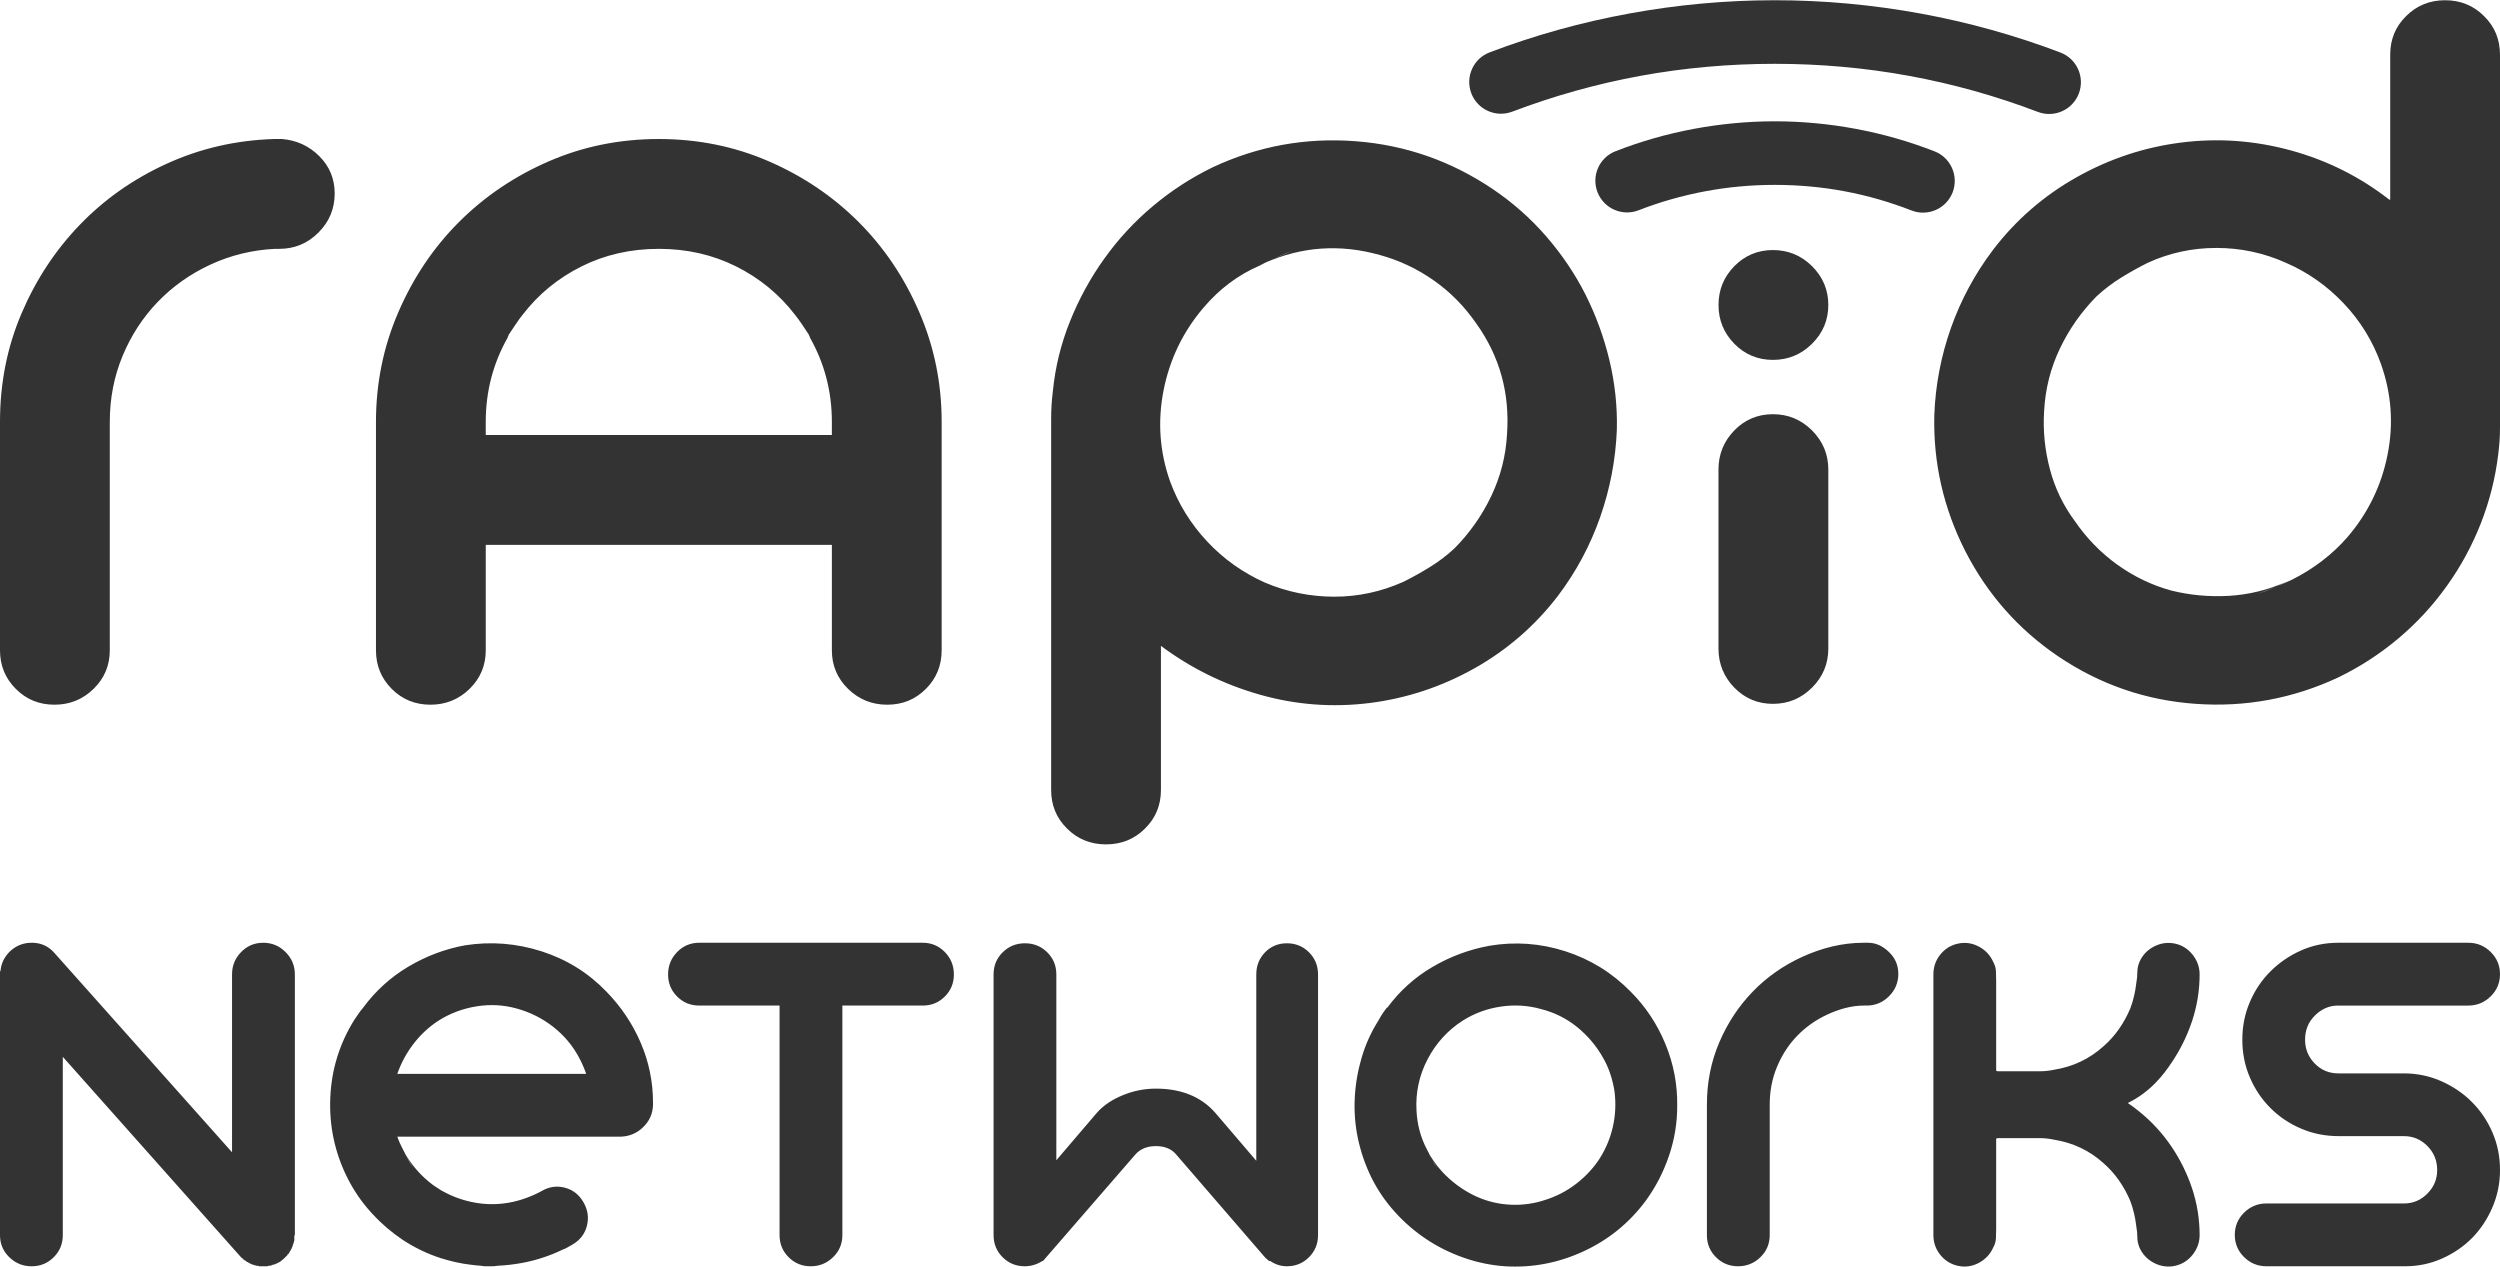 <?xml version="1.0" encoding="UTF-8"?>
<svg xmlns="http://www.w3.org/2000/svg" xmlns:xlink="http://www.w3.org/1999/xlink" xmlns:xodm="http://www.corel.com/coreldraw/odm/2003" xml:space="preserve" width="521px" height="264px" version="1.1" style="shape-rendering:geometricPrecision; text-rendering:geometricPrecision; image-rendering:optimizeQuality; fill-rule:evenodd; clip-rule:evenodd" viewBox="0 0 521 263.9"> <defs> <style type="text/css"> .fil1 {fill:none} .fil0 {fill:#333333} .fil2 {fill:#333333;fill-rule:nonzero} </style> <clipPath id="id0"> <path d="M369.48 74.95c-3.17,0 -5.85,-1.13 -8.05,-3.36 -2.2,-2.26 -3.29,-4.94 -3.29,-8.08 0,-3.15 1.09,-5.83 3.29,-8.09 2.2,-2.23 4.88,-3.36 8.05,-3.36 3.18,0 5.89,1.13 8.15,3.36 2.26,2.26 3.39,4.94 3.39,8.09 0,3.14 -1.13,5.82 -3.39,8.08 -2.26,2.23 -4.97,3.36 -8.15,3.36z"></path> </clipPath> <clipPath id="id1"> <path d="M54.85 196.42c1.82,0 3.37,0.65 4.66,1.94 1.29,1.29 1.94,2.84 1.94,4.66l0 23.87 0 1.67 0 28.79 -0.11 0.1 0 0.42 0 0.32 0 0.31c-0.07,0.07 -0.1,0.17 -0.1,0.31 0,0.07 -0.02,0.12 -0.06,0.16 -0.03,0.04 -0.04,0.09 -0.04,0.16 0,0.07 -0.04,0.14 -0.11,0.21 0,0.21 -0.03,0.35 -0.11,0.42 0,0.06 -0.03,0.13 -0.1,0.21 0,0.13 -0.07,0.27 -0.21,0.41l0 0.11c-0.07,0.07 -0.12,0.14 -0.16,0.21 -0.03,0.07 -0.08,0.14 -0.15,0.21l0 0.1c-0.07,0.07 -0.12,0.14 -0.16,0.21 -0.04,0.07 -0.12,0.14 -0.26,0.21l0 0.11 -0.42 0.41c-0.14,0.14 -0.21,0.21 -0.21,0.21l-0.21 0.21c-0.14,0.07 -0.31,0.21 -0.52,0.42 -0.14,0.07 -0.23,0.12 -0.26,0.16 -0.04,0.03 -0.13,0.09 -0.26,0.16l-0.11 0c-0.14,0.14 -0.28,0.21 -0.42,0.21 -0.07,0 -0.1,0.03 -0.1,0.1 -0.14,0 -0.23,0.02 -0.27,0.05 -0.03,0.04 -0.12,0.05 -0.26,0.05 0,0 -0.07,0.04 -0.21,0.11 -0.07,0 -0.12,0.02 -0.15,0.05 -0.04,0.04 -0.13,0.05 -0.27,0.05l-0.21 0c-0.06,0 -0.12,0.02 -0.15,0.06 -0.04,0.03 -0.13,0.05 -0.26,0.05l-0.21 0 -0.42 0 -0.11 0 -0.1 0 -0.42 0 -0.31 0c-0.07,0 -0.13,-0.02 -0.16,-0.05 -0.04,-0.04 -0.09,-0.06 -0.16,-0.06l-0.31 0c-0.07,-0.07 -0.18,-0.1 -0.31,-0.1 -0.08,0 -0.13,-0.02 -0.16,-0.05 -0.04,-0.04 -0.09,-0.06 -0.16,-0.06 -0.07,0 -0.12,-0.01 -0.16,-0.05 -0.03,-0.03 -0.09,-0.05 -0.15,-0.05 -0.07,0 -0.11,-0.02 -0.11,-0.05 0,-0.04 -0.03,-0.05 -0.1,-0.05 0,0 -0.14,-0.07 -0.42,-0.21 0,0 -0.04,-0.04 -0.11,-0.11 -0.14,0 -0.28,-0.07 -0.42,-0.21 0,0 -0.03,-0.03 -0.1,-0.1 -0.28,-0.14 -0.42,-0.21 -0.42,-0.21 0,-0.07 -0.02,-0.11 -0.05,-0.11 -0.04,0 -0.05,-0.03 -0.05,-0.1 -0.07,0 -0.18,-0.07 -0.32,-0.21l-0.21 -0.21 -0.1 -0.11 -36.95 -41.55 0 6.7 0 1.67 0 28.79c0,1.81 -0.63,3.35 -1.89,4.6 -1.26,1.26 -2.79,1.89 -4.61,1.89 -1.81,0 -3.36,-0.63 -4.65,-1.89 -1.29,-1.25 -1.94,-2.79 -1.94,-4.6l0 -28.79 0 -1.67 0 -23.87 0 -0.21 0 -0.42 0.11 -0.11c0.13,-1.6 0.83,-3 2.09,-4.18 1.33,-1.19 2.9,-1.75 4.71,-1.68 1.81,0.07 3.31,0.81 4.5,2.2l36.95 41.46 0 -11.52 0 -1.67 0 -23.87c0,-1.82 0.63,-3.37 1.89,-4.66 1.25,-1.29 2.79,-1.94 4.6,-1.94zm403.55 6.58c0,-1.46 -0.47,-2.81 -1.41,-4.03 -0.95,-1.22 -2.15,-2.01 -3.62,-2.35 -1.53,-0.35 -3.01,-0.16 -4.45,0.57 -1.43,0.73 -2.46,1.83 -3.09,3.3 -0.27,0.7 -0.41,1.39 -0.41,2.09 0,0.7 -0.07,1.43 -0.21,2.2 -0.21,1.88 -0.63,3.66 -1.26,5.34 -1.33,3.14 -3.17,5.76 -5.55,7.85 -2.93,2.65 -6.38,4.29 -10.36,4.92 -0.98,0.21 -1.94,0.31 -2.88,0.31 -0.94,0 -1.9,0 -2.88,0l-5.86 0c-0.28,0 -0.42,-0.07 -0.42,-0.21l0 -1.25 0 -12.14 0 -5.24c0,-0.7 -0.02,-1.38 -0.05,-2.04 -0.03,-0.66 -0.23,-1.31 -0.58,-1.94 -0.62,-1.39 -1.64,-2.46 -3.03,-3.19 -1.4,-0.73 -2.86,-0.92 -4.4,-0.57 -1.46,0.34 -2.67,1.11 -3.61,2.3 -0.94,1.18 -1.41,2.54 -1.41,4.08l0 7.85 0 18.97 0 0.31 0 19.37 0 7.85c0,1.53 0.47,2.89 1.41,4.08 0.94,1.19 2.15,1.95 3.61,2.3 1.54,0.35 3,0.16 4.4,-0.57 1.39,-0.74 2.41,-1.8 3.03,-3.19 0.35,-0.63 0.55,-1.28 0.58,-1.94 0.03,-0.67 0.05,-1.35 0.05,-2.04l0 -5.24 0 -12.14 0 -1.26c0,-0.14 0.14,-0.21 0.42,-0.21l5.86 0c0.98,0 1.94,0 2.88,0 0.94,0 1.9,0.11 2.88,0.32 3.98,0.63 7.43,2.27 10.36,4.92 2.38,2.09 4.22,4.71 5.55,7.85 0.63,1.67 1.05,3.45 1.26,5.34 0.14,0.76 0.21,1.5 0.21,2.2 0,0.69 0.14,1.39 0.41,2.09 0.63,1.47 1.66,2.56 3.09,3.3 1.44,0.73 2.92,0.92 4.45,0.57 1.47,-0.35 2.67,-1.13 3.62,-2.35 0.94,-1.22 1.41,-2.57 1.41,-4.03 0,-3.35 -0.53,-6.6 -1.57,-9.74 -1.05,-3.14 -2.5,-6.07 -4.35,-8.79 -1.85,-2.72 -4.06,-5.13 -6.65,-7.22 -0.77,-0.64 -1.57,-1.23 -2.4,-1.78 4.84,-2.35 7.56,-6.09 9.05,-8.29 1.85,-2.72 3.3,-5.65 4.35,-8.79 1.04,-3.14 1.57,-6.39 1.57,-9.74zm-368.07 43.97c0.23,0.16 0.48,0.32 0.73,0.48 0.45,0.3 0.9,0.58 1.33,0.85l-0.27 -0.16 -0.47 -0.3c1.98,1.19 4.12,2.05 6.44,2.56 2.31,0.52 4.63,0.63 6.96,0.34 2.48,-0.31 4.97,-1.1 7.45,-2.37l0.37 -0.21c1.57,-0.91 3.19,-1.14 4.86,-0.69 1.67,0.44 2.95,1.45 3.86,3.02 0.91,1.58 1.15,3.21 0.72,4.91 -0.43,1.7 -1.43,3 -3,3.91 -0.37,0.21 -0.72,0.41 -1.05,0.6 -0.33,0.19 -0.66,0.34 -1,0.46 -2.65,1.28 -5.42,2.2 -8.32,2.75 -1.74,0.33 -3.47,0.53 -5.18,0.61 -0.41,0.07 -0.83,0.11 -1.28,0.11 -0.42,0 -0.82,0 -1.2,0 -0.39,0 -0.75,-0.04 -1.1,-0.11 -0.64,-0.04 -1.28,-0.11 -1.91,-0.19l-0.01 0 -0.02 0c-2.17,-0.25 -4.32,-0.73 -6.44,-1.41 -2.77,-0.9 -5.39,-2.16 -7.87,-3.79 -2.31,-1.55 -4.39,-3.32 -6.21,-5.31l-0.08 -0.07c-0.13,-0.14 -0.26,-0.29 -0.39,-0.43 -1.95,-2.16 -3.59,-4.57 -4.91,-7.22 -2.59,-5.23 -3.76,-10.77 -3.51,-16.59 0.24,-5.83 1.9,-11.22 4.97,-16.18 0.28,-0.41 0.58,-0.85 0.89,-1.3 0.31,-0.46 0.65,-0.9 1,-1.31 2.58,-3.49 5.72,-6.34 9.41,-8.53 3.71,-2.2 7.65,-3.69 11.83,-4.45 5.38,-0.84 10.68,-0.42 15.92,1.25 5.23,1.68 9.73,4.47 13.5,8.38 3.07,3.14 5.46,6.7 7.17,10.68 1.71,3.97 2.57,8.16 2.57,12.56l0 0.21 0 0.21c-0.07,1.81 -0.75,3.34 -2.05,4.6 -1.29,1.26 -2.84,1.92 -4.65,1.99l-46.59 0c0.28,0.84 0.67,1.71 1.15,2.62 0.35,0.7 0.7,1.36 1.05,1.99 0.35,0.63 0.7,1.25 1.05,1.88 -0.35,-0.56 -0.67,-1.1 -0.95,-1.62 -0.27,-0.52 -0.55,-1.07 -0.83,-1.62 1.11,2.02 2.54,3.83 4.29,5.44 0.57,0.52 1.16,1 1.77,1.45zm1.06 -34.32c-2.03,1.32 -3.77,2.95 -5.24,4.87 -1.46,1.92 -2.58,3.99 -3.35,6.23l39.36 0c-0.35,-1.05 -0.84,-2.17 -1.46,-3.35 -1.33,-2.52 -3.13,-4.66 -5.39,-6.44 -2.27,-1.78 -4.8,-3.05 -7.59,-3.82 -2.73,-0.77 -5.52,-0.93 -8.38,-0.47 -2.86,0.45 -5.51,1.44 -7.95,2.98zm100.91 -16.23c1.81,0 3.35,0.65 4.61,1.94 1.25,1.29 1.88,2.84 1.88,4.66 0,1.81 -0.63,3.35 -1.88,4.6 -1.26,1.26 -2.8,1.89 -4.61,1.89l-8.06 0 -8.69 0 0 47.84c0,1.81 -0.65,3.35 -1.94,4.6 -1.29,1.26 -2.84,1.89 -4.66,1.89 -1.81,0 -3.35,-0.63 -4.6,-1.89 -1.26,-1.25 -1.89,-2.79 -1.89,-4.6l0 -47.84 -7.95 0 -8.79 0c-1.82,0 -3.36,-0.63 -4.61,-1.89 -1.26,-1.25 -1.88,-2.79 -1.88,-4.6 0,-1.82 0.62,-3.37 1.88,-4.66 1.25,-1.29 2.79,-1.94 4.61,-1.94l8.79 0 29.73 0 8.06 0zm21.3 0.11c1.83,0 3.39,0.63 4.64,1.88 1.28,1.26 1.9,2.79 1.9,4.61l0 38.73 8.36 -9.79c1.51,-1.77 3.47,-2.95 5.64,-3.83 2.16,-0.87 4.41,-1.31 6.78,-1.31 4.87,0 9.29,1.47 12.43,5.14l8.46 9.89 0 -38.83c0,-1.82 0.61,-3.35 1.83,-4.61 1.22,-1.25 2.74,-1.88 4.55,-1.88 1.82,0 3.35,0.63 4.61,1.88 1.25,1.26 1.88,2.79 1.88,4.61l0 54.33c0,1.81 -0.63,3.35 -1.88,4.6 -1.26,1.26 -2.79,1.89 -4.61,1.89 -1.25,0 -2.44,-0.38 -3.56,-1.15l-0.1 0.1 -0.84 -0.73 -18.63 -21.58c-1.1,-1.28 -2.65,-1.68 -4.19,-1.68 -1.67,0 -3.19,0.51 -4.29,1.78l-19.26 22.21 0 -0.1c-1.19,0.77 -2.44,1.15 -3.77,1.15 -1.81,0 -3.35,-0.63 -4.61,-1.89 -1.25,-1.25 -1.88,-2.79 -1.88,-4.6l0 -54.33c0,-1.82 0.63,-3.35 1.9,-4.61 1.26,-1.25 2.81,-1.88 4.64,-1.88zm96.78 0.52c5.37,-0.91 10.66,-0.52 15.86,1.15 5.2,1.68 9.72,4.47 13.56,8.38 3.14,3.14 5.56,6.78 7.27,10.94 1.71,4.15 2.53,8.46 2.46,12.92 0,3.57 -0.57,7.04 -1.73,10.42 -1.15,3.39 -2.77,6.51 -4.86,9.37 -3.43,4.61 -7.75,8.11 -12.98,10.52 -5.24,2.41 -10.68,3.44 -16.34,3.09 -2.93,-0.21 -5.79,-0.8 -8.58,-1.78 -2.79,-0.98 -5.39,-2.27 -7.8,-3.87 -2.4,-1.61 -4.59,-3.49 -6.54,-5.66 -1.96,-2.16 -3.6,-4.57 -4.92,-7.22 -1.26,-2.58 -2.18,-5.27 -2.78,-8.06 -0.59,-2.79 -0.81,-5.6 -0.67,-8.43 0.13,-2.82 0.61,-5.62 1.41,-8.37 0.8,-2.76 1.97,-5.36 3.51,-7.8 0.48,-0.91 1.08,-1.82 1.78,-2.72l0.1 0c2.58,-3.49 5.72,-6.32 9.42,-8.48 3.7,-2.17 7.64,-3.63 11.83,-4.4zm22.61 44.91c1.47,-2.16 2.5,-4.5 3.09,-7.01 0.59,-2.51 0.71,-5.06 0.37,-7.65 -0.42,-2.58 -1.19,-4.84 -2.31,-6.8 -1.39,-2.51 -3.21,-4.67 -5.44,-6.49 -2.23,-1.81 -4.75,-3.07 -7.54,-3.77 -2.72,-0.77 -5.51,-0.94 -8.37,-0.52 -2.86,0.42 -5.52,1.39 -7.96,2.93 -3.14,2.02 -5.58,4.71 -7.33,8.06 -1.74,3.35 -2.51,6.91 -2.3,10.68 0.14,2.93 0.87,5.65 2.2,8.16 0.35,0.63 0.68,1.27 0.99,1.94 0.32,0.66 0.68,1.31 1.1,1.93 -0.63,-1.04 -1.22,-2.12 -1.78,-3.24 1.12,2.02 2.55,3.82 4.3,5.39 1.74,1.57 3.69,2.85 5.86,3.82 2.23,0.98 4.57,1.52 7.01,1.62 2.44,0.11 4.82,-0.22 7.12,-0.99 2.23,-0.7 4.29,-1.74 6.17,-3.14 1.89,-1.4 3.49,-3.04 4.82,-4.92zm56.34 -45.54c1.75,0 3.22,0.82 4.44,2.04 1.23,1.22 1.84,2.71 1.84,4.45 0,1.82 -0.65,3.37 -1.94,4.66 -1.29,1.29 -2.84,1.94 -4.66,1.94l-0.52 0c-2.73,0 -5.29,0.77 -7.7,1.88 -2.4,1.12 -4.5,2.6 -6.28,4.45 -1.78,1.85 -3.17,4 -4.18,6.44 -1.02,2.44 -1.52,5.06 -1.52,7.85l0 27.22c0,1.81 -0.65,3.35 -1.94,4.6 -1.29,1.26 -2.84,1.89 -4.66,1.89 -1.81,0 -3.35,-0.63 -4.6,-1.89 -1.26,-1.25 -1.89,-2.79 -1.89,-4.6l0 -27.22c0,-4.61 0.86,-8.92 2.57,-12.93 1.71,-4.01 4.03,-7.54 6.96,-10.57 2.93,-3.04 6.38,-5.46 10.36,-7.28 3.98,-1.81 8.24,-2.93 12.78,-2.93l0.62 0 0.11 0 0.21 0zm131.67 47.37c0,2.72 -0.52,5.29 -1.56,7.73 -1.04,2.43 -2.44,4.55 -4.2,6.37 -1.78,1.81 -3.87,3.24 -6.3,4.33 -2.42,1.08 -5.01,1.62 -7.73,1.62l-28.89 0c-1.81,0 -3.37,-0.65 -4.66,-1.92 -1.29,-1.29 -1.93,-2.83 -1.93,-4.63 0,-1.79 0.64,-3.33 1.93,-4.62 1.29,-1.27 2.85,-1.92 4.66,-1.92l28.68 0c1.89,0 3.51,-0.68 4.87,-2.06 1.36,-1.36 2.04,-3 2.04,-4.9 0,-1.97 -0.68,-3.64 -2.04,-5.01 -1.36,-1.37 -2.98,-2.06 -4.87,-2.06l-13.6 0c-2.8,0 -5.41,-0.52 -7.86,-1.57 -2.44,-1.04 -4.57,-2.47 -6.38,-4.29 -1.82,-1.81 -3.25,-3.94 -4.29,-6.38 -1.05,-2.44 -1.57,-5.06 -1.57,-7.85 0,-2.8 0.52,-5.41 1.57,-7.86 1.04,-2.44 2.47,-4.57 4.29,-6.38 1.81,-1.81 3.92,-3.26 6.33,-4.34 2.41,-1.08 5.01,-1.63 7.8,-1.63l27.11 0c1.82,0 3.37,0.65 4.66,1.92 1.3,1.29 1.94,2.83 1.94,4.63 0,1.79 -0.64,3.34 -1.94,4.62 -1.3,1.28 -2.86,1.92 -4.68,1.92l-27.16 0c-1.9,0 -3.51,0.78 -4.85,2.13 -1.33,1.34 -1.99,3 -1.99,4.99 0,1.91 0.66,3.56 1.99,4.93 1.33,1.38 2.97,2.08 4.92,2.08l13.61 0c2.79,0 5.41,0.54 7.85,1.62 2.44,1.08 4.57,2.51 6.38,4.33 1.82,1.81 3.25,3.94 4.3,6.37 1.05,2.44 1.57,5.04 1.57,7.83z"></path> </clipPath> <clipPath id="id2"> <path d="M58.76 28.92c3.05,0.25 5.65,1.44 7.78,3.57 2.14,2.14 3.21,4.73 3.21,7.78 0,3.18 -1.13,5.89 -3.39,8.15 -2.26,2.26 -4.97,3.39 -8.15,3.39l-0.91 0c-4.76,0.24 -9.25,1.34 -13.46,3.29 -4.21,1.95 -7.87,4.55 -10.98,7.78 -3.11,3.24 -5.55,6.99 -7.32,11.26 -1.77,4.27 -2.66,8.85 -2.66,13.73l0 47.6c0,3.17 -1.13,5.85 -3.39,8.05 -2.25,2.2 -4.97,3.29 -8.14,3.29 -3.18,0 -5.86,-1.09 -8.05,-3.29 -2.2,-2.2 -3.3,-4.88 -3.3,-8.05l0 -47.6c0,-8.05 1.49,-15.59 4.49,-22.61 2.99,-7.01 7.04,-13.18 12.17,-18.49 5.12,-5.31 11.17,-9.55 18.12,-12.72 6.96,-3.17 14.4,-4.88 22.33,-5.13l1.1 0 0.18 0 0.37 0zm462.24 60.05c0,0.97 -0.03,1.92 -0.09,2.84 -0.06,0.91 -0.16,1.86 -0.28,2.83 -0.61,5.01 -1.83,9.83 -3.66,14.47 -1.83,4.63 -4.18,8.96 -7.08,12.99 -2.87,4.03 -6.22,7.66 -10.07,10.9 -3.84,3.23 -8.02,5.94 -12.56,8.14 -9.4,4.39 -19.32,6.23 -29.69,5.49 -10.41,-0.73 -19.93,-4.03 -28.62,-9.88 -8.3,-5.62 -14.74,-12.91 -19.35,-21.88 -4.57,-8.97 -6.74,-18.46 -6.49,-28.46 0.24,-6.23 1.4,-12.27 3.47,-18.13 2.08,-5.86 5.01,-11.29 8.79,-16.29 4.76,-6.22 10.56,-11.26 17.39,-15.1 6.84,-3.85 14.1,-6.26 21.79,-7.23 7.69,-0.98 15.31,-0.43 22.88,1.64 7.57,2.08 14.4,5.5 20.5,10.26l0.19 0 0 -30.21c0,-3.17 1.09,-5.86 3.32,-8.05 2.2,-2.2 4.91,-3.3 8.12,-3.3 3.2,0 5.92,1.1 8.11,3.3 2.23,2.19 3.33,4.88 3.33,8.05l0 75.06 0 2.56zm-31.76 22.88c4.27,-5 7.05,-10.71 8.32,-17.11 1.29,-6.41 0.83,-12.73 -1.37,-18.95 -1.71,-4.76 -4.3,-8.97 -7.78,-12.63 -3.47,-3.66 -7.47,-6.47 -11.99,-8.43 -4.6,-2.07 -9.45,-3.11 -14.52,-3.11 -5.07,0 -9.82,1.04 -14.34,3.11 -1.95,0.98 -3.81,2.02 -5.58,3.12 -1.77,1.1 -3.45,2.38 -5.04,3.84 -3.14,3.18 -5.71,6.81 -7.66,10.9 -1.95,4.08 -3.05,8.45 -3.29,13.08 -0.25,4.03 0.15,8.03 1.19,11.99 1.04,3.97 2.78,7.6 5.22,10.89 2.44,3.55 5.37,6.57 8.84,9.07 3.48,2.5 7.24,4.3 11.26,5.4 3.91,0.97 7.93,1.34 12.06,1.1 4.14,-0.25 8.11,-1.23 11.9,-2.93 -0.99,0.49 -1.96,0.94 -2.94,1.37 -0.98,0.43 -2.01,0.82 -3.14,1.19 2.32,-0.86 4.7,-1.83 7.14,-2.93 4.64,-2.32 8.54,-5.31 11.72,-8.97zm-119.76 -25.58c3.18,0 5.89,1.13 8.15,3.38 2.25,2.26 3.39,4.98 3.39,8.15 0,14.74 0,22.56 0,37.3 0,3.17 -1.13,5.89 -3.39,8.15 -2.26,2.25 -4.97,3.38 -8.15,3.38 -3.17,0 -5.85,-1.13 -8.05,-3.38 -2.19,-2.26 -3.3,-4.98 -3.3,-8.15 0,-14.74 0,-22.56 0,-37.3 0,-3.17 1.11,-5.89 3.3,-8.15 2.2,-2.25 4.88,-3.38 8.05,-3.38zm-58.38 -46.91c4.15,2.81 7.85,6.07 11.08,9.79 3.23,3.72 5.98,7.75 8.18,12.08 2.19,4.34 3.87,8.92 5.03,13.73 1.16,4.83 1.68,9.68 1.56,14.56 -0.25,6.22 -1.41,12.29 -3.48,18.21 -2.08,5.92 -5,11.38 -8.79,16.39 -4.76,6.22 -10.56,11.25 -17.39,15.1 -6.83,3.84 -14.09,6.25 -21.78,7.23 -7.81,0.98 -15.47,0.4 -22.98,-1.74 -7.5,-2.13 -14.37,-5.52 -20.59,-10.16l0 -0.18 0 30.21c0,3.17 -1.1,5.85 -3.33,8.05 -2.2,2.19 -4.91,3.29 -8.11,3.29 -3.21,0 -5.92,-1.1 -8.12,-3.29 -2.23,-2.2 -3.32,-4.88 -3.32,-8.05l0 -76.34 0 -1.1c0,-0.98 0.03,-1.92 0.09,-2.84 0.06,-0.92 0.15,-1.86 0.27,-2.84 0.49,-5 1.68,-9.85 3.57,-14.55 1.89,-4.7 4.27,-9.06 7.17,-13.09 2.87,-4.03 6.23,-7.66 10.07,-10.89 3.84,-3.23 8.03,-5.95 12.57,-8.15 9.4,-4.39 19.31,-6.19 29.69,-5.4 10.4,0.79 19.92,4.12 28.61,9.98zm2.96 51.07c0.61,-8.54 -1.52,-16.23 -6.4,-23.06 -2.45,-3.54 -5.37,-6.53 -8.85,-8.97 -3.48,-2.45 -7.24,-4.21 -11.26,-5.31 -8.27,-2.32 -16.26,-1.77 -23.95,1.64 0.97,-0.48 1.95,-0.94 2.93,-1.37 0.98,-0.42 1.95,-0.82 2.96,-1.19 -1.22,0.49 -2.41,0.98 -3.57,1.47 -1.16,0.49 -2.29,1.04 -3.39,1.65 -4.51,1.95 -8.42,4.88 -11.72,8.78 -4.27,5 -7.04,10.74 -8.32,17.21 -1.28,6.47 -0.83,12.82 1.37,19.04 1.71,4.64 4.27,8.79 7.69,12.45 3.42,3.66 7.44,6.53 12.08,8.6 4.61,1.95 9.43,2.93 14.43,2.93 5.01,0 9.8,-1.04 14.43,-3.11 1.96,-0.98 3.82,-2.02 5.58,-3.12 1.78,-1.09 3.45,-2.37 5.04,-3.84 3.14,-3.17 5.71,-6.8 7.66,-10.89 1.95,-4.09 3.05,-8.39 3.29,-12.91zm-176.76 -61.51c8.17,0 15.83,1.56 22.97,4.67 7.14,3.11 13.36,7.32 18.67,12.63 5.31,5.31 9.52,11.57 12.63,18.77 3.12,7.2 4.67,14.82 4.67,22.88l0 47.6c0,3.17 -1.1,5.85 -3.29,8.05 -2.2,2.2 -4.88,3.29 -8.06,3.29 -3.17,0 -5.88,-1.09 -8.14,-3.29 -2.26,-2.2 -3.39,-4.88 -3.39,-8.05l0 -21.97 -36.06 0 -36.07 0 0 21.97c0,3.17 -1.13,5.85 -3.38,8.05 -2.26,2.2 -4.98,3.29 -8.15,3.29 -3.17,0 -5.86,-1.09 -8.06,-3.29 -2.19,-2.2 -3.29,-4.88 -3.29,-8.05l0 -47.6c0,-8.06 1.55,-15.68 4.67,-22.88 3.11,-7.2 7.32,-13.46 12.63,-18.77 5.31,-5.31 11.53,-9.52 18.67,-12.63 7.14,-3.11 14.8,-4.67 22.98,-4.67zm0 61.69l36.06 0 0 -2.74c0,-6.35 -1.53,-12.2 -4.58,-17.58 0,-0.12 -0.03,-0.21 -0.09,-0.27 -0.06,-0.06 -0.09,-0.15 -0.09,-0.27 -0.49,-0.74 -0.98,-1.47 -1.46,-2.2 -0.49,-0.73 -0.98,-1.4 -1.47,-2.01 -3.3,-4.28 -7.38,-7.63 -12.27,-10.07 -4.88,-2.44 -10.25,-3.66 -16.1,-3.66 -5.86,0 -11.23,1.22 -16.11,3.66 -4.89,2.44 -8.98,5.79 -12.27,10.07 -0.49,0.61 -0.98,1.28 -1.46,2.01 -0.49,0.73 -0.98,1.46 -1.47,2.2 0,0.12 -0.03,0.21 -0.09,0.27 -0.06,0.06 -0.09,0.15 -0.09,0.27 -3.05,5.38 -4.58,11.23 -4.58,17.58l0 2.74 36.07 0z"></path> </clipPath> </defs> <g id="Layer_x0020_1">  <g id="_2147158222896"> <g> <path class="fil0" d="M369.48 74.95c-3.17,0 -5.85,-1.13 -8.05,-3.36 -2.2,-2.26 -3.29,-4.94 -3.29,-8.08 0,-3.15 1.09,-5.83 3.29,-8.09 2.2,-2.23 4.88,-3.36 8.05,-3.36 3.18,0 5.89,1.13 8.15,3.36 2.26,2.26 3.39,4.94 3.39,8.09 0,3.14 -1.13,5.82 -3.39,8.08 -2.26,2.23 -4.97,3.36 -8.15,3.36z"></path> <g style="clip-path:url(#id0)"> </g> <path id="_1" class="fil1" d="M369.48 74.95c-3.17,0 -5.85,-1.13 -8.05,-3.36 -2.2,-2.26 -3.29,-4.94 -3.29,-8.08 0,-3.15 1.09,-5.83 3.29,-8.09 2.2,-2.23 4.88,-3.36 8.05,-3.36 3.18,0 5.89,1.13 8.15,3.36 2.26,2.26 3.39,4.94 3.39,8.09 0,3.14 -1.13,5.82 -3.39,8.08 -2.26,2.23 -4.97,3.36 -8.15,3.36z"></path> <path class="fil2" d="M369.87 25.23c5.74,0 11.41,0.55 16.96,1.59 5.66,1.06 11.12,2.64 16.33,4.67 3.41,1.33 5.08,5.16 3.76,8.57 -1.33,3.4 -5.17,5.08 -8.57,3.75 -4.48,-1.75 -9.15,-3.1 -13.95,-4 -4.65,-0.87 -9.51,-1.33 -14.53,-1.33 -5,0 -9.84,0.46 -14.48,1.33 -4.82,0.9 -9.49,2.24 -13.93,3.97 -3.4,1.31 -7.23,-0.38 -8.54,-3.78 -1.32,-3.4 0.37,-7.23 3.77,-8.54 5.22,-2.04 10.67,-3.6 16.27,-4.65 5.54,-1.03 11.19,-1.58 16.91,-1.58z"></path> <path class="fil2" d="M369.86 0c10.27,0 20.41,0.95 30.32,2.76 10.13,1.85 19.9,4.6 29.22,8.14 3.41,1.3 5.13,5.12 3.83,8.54 -1.3,3.42 -5.13,5.13 -8.54,3.83 -8.67,-3.3 -17.66,-5.83 -26.89,-7.52 -8.98,-1.64 -18.32,-2.5 -27.94,-2.5 -9.61,0 -18.94,0.86 -27.9,2.49 -9.21,1.68 -18.19,4.21 -26.83,7.49 -3.42,1.28 -7.23,-0.44 -8.52,-3.86 -1.28,-3.42 0.44,-7.23 3.86,-8.52 9.3,-3.53 19.05,-6.26 29.16,-8.1 9.89,-1.81 20,-2.75 30.23,-2.75z"></path> </g> <path class="fil0" d="M54.85 196.42c1.82,0 3.37,0.65 4.66,1.94 1.29,1.29 1.94,2.84 1.94,4.66l0 23.87 0 1.67 0 28.79 -0.11 0.1 0 0.42 0 0.32 0 0.31c-0.07,0.07 -0.1,0.17 -0.1,0.31 0,0.07 -0.02,0.12 -0.06,0.16 -0.03,0.04 -0.04,0.09 -0.04,0.16 0,0.07 -0.04,0.14 -0.11,0.21 0,0.21 -0.03,0.35 -0.11,0.42 0,0.06 -0.03,0.13 -0.1,0.21 0,0.13 -0.07,0.27 -0.21,0.41l0 0.11c-0.07,0.07 -0.12,0.14 -0.16,0.21 -0.03,0.07 -0.08,0.14 -0.15,0.21l0 0.1c-0.07,0.07 -0.12,0.14 -0.16,0.21 -0.04,0.07 -0.12,0.14 -0.26,0.21l0 0.11 -0.42 0.41c-0.14,0.14 -0.21,0.21 -0.21,0.21l-0.21 0.21c-0.14,0.07 -0.31,0.21 -0.52,0.42 -0.14,0.07 -0.23,0.12 -0.26,0.16 -0.04,0.03 -0.13,0.09 -0.26,0.16l-0.11 0c-0.14,0.14 -0.28,0.21 -0.42,0.21 -0.07,0 -0.1,0.03 -0.1,0.1 -0.14,0 -0.23,0.02 -0.27,0.05 -0.03,0.04 -0.12,0.05 -0.26,0.05 0,0 -0.07,0.04 -0.21,0.11 -0.07,0 -0.12,0.02 -0.15,0.05 -0.04,0.04 -0.13,0.05 -0.27,0.05l-0.21 0c-0.06,0 -0.12,0.02 -0.15,0.06 -0.04,0.03 -0.13,0.05 -0.26,0.05l-0.21 0 -0.42 0 -0.11 0 -0.1 0 -0.42 0 -0.31 0c-0.07,0 -0.13,-0.02 -0.16,-0.05 -0.04,-0.04 -0.09,-0.06 -0.16,-0.06l-0.31 0c-0.07,-0.07 -0.18,-0.1 -0.31,-0.1 -0.08,0 -0.13,-0.02 -0.16,-0.05 -0.04,-0.04 -0.09,-0.06 -0.16,-0.06 -0.07,0 -0.12,-0.01 -0.16,-0.05 -0.03,-0.03 -0.09,-0.05 -0.15,-0.05 -0.07,0 -0.11,-0.02 -0.11,-0.05 0,-0.04 -0.03,-0.05 -0.1,-0.05 0,0 -0.14,-0.07 -0.42,-0.21 0,0 -0.04,-0.04 -0.11,-0.11 -0.14,0 -0.28,-0.07 -0.42,-0.21 0,0 -0.03,-0.03 -0.1,-0.1 -0.28,-0.14 -0.42,-0.21 -0.42,-0.21 0,-0.07 -0.02,-0.11 -0.05,-0.11 -0.04,0 -0.05,-0.03 -0.05,-0.1 -0.07,0 -0.18,-0.07 -0.32,-0.21l-0.21 -0.21 -0.1 -0.11 -36.95 -41.55 0 6.7 0 1.67 0 28.79c0,1.81 -0.63,3.35 -1.89,4.6 -1.26,1.26 -2.79,1.89 -4.61,1.89 -1.81,0 -3.36,-0.63 -4.65,-1.89 -1.29,-1.25 -1.94,-2.79 -1.94,-4.6l0 -28.79 0 -1.67 0 -23.87 0 -0.21 0 -0.42 0.11 -0.11c0.13,-1.6 0.83,-3 2.09,-4.18 1.33,-1.19 2.9,-1.75 4.71,-1.68 1.81,0.07 3.31,0.81 4.5,2.2l36.95 41.46 0 -11.52 0 -1.67 0 -23.87c0,-1.82 0.63,-3.37 1.89,-4.66 1.25,-1.29 2.79,-1.94 4.6,-1.94zm403.55 6.58c0,-1.46 -0.47,-2.81 -1.41,-4.03 -0.95,-1.22 -2.15,-2.01 -3.62,-2.35 -1.53,-0.35 -3.01,-0.16 -4.45,0.57 -1.43,0.73 -2.46,1.83 -3.09,3.3 -0.27,0.7 -0.41,1.39 -0.41,2.09 0,0.7 -0.07,1.43 -0.21,2.2 -0.21,1.88 -0.63,3.66 -1.26,5.34 -1.33,3.14 -3.17,5.76 -5.55,7.85 -2.93,2.65 -6.38,4.29 -10.36,4.92 -0.98,0.21 -1.94,0.31 -2.88,0.31 -0.94,0 -1.9,0 -2.88,0l-5.86 0c-0.28,0 -0.42,-0.07 -0.42,-0.21l0 -1.25 0 -12.14 0 -5.24c0,-0.7 -0.02,-1.38 -0.05,-2.04 -0.03,-0.66 -0.23,-1.31 -0.58,-1.94 -0.62,-1.39 -1.64,-2.46 -3.03,-3.19 -1.4,-0.73 -2.86,-0.92 -4.4,-0.57 -1.46,0.34 -2.67,1.11 -3.61,2.3 -0.94,1.18 -1.41,2.54 -1.41,4.08l0 7.85 0 18.97 0 0.31 0 19.37 0 7.85c0,1.53 0.47,2.89 1.41,4.08 0.94,1.19 2.15,1.95 3.61,2.3 1.54,0.35 3,0.16 4.4,-0.57 1.39,-0.74 2.41,-1.8 3.03,-3.19 0.35,-0.63 0.55,-1.28 0.58,-1.94 0.03,-0.67 0.05,-1.35 0.05,-2.04l0 -5.24 0 -12.14 0 -1.26c0,-0.14 0.14,-0.21 0.42,-0.21l5.86 0c0.98,0 1.94,0 2.88,0 0.94,0 1.9,0.11 2.88,0.32 3.98,0.63 7.43,2.27 10.36,4.92 2.38,2.09 4.22,4.71 5.55,7.85 0.63,1.67 1.05,3.45 1.26,5.34 0.14,0.76 0.21,1.5 0.21,2.2 0,0.69 0.14,1.39 0.41,2.09 0.63,1.47 1.66,2.56 3.09,3.3 1.44,0.73 2.92,0.92 4.45,0.57 1.47,-0.35 2.67,-1.13 3.62,-2.35 0.94,-1.22 1.41,-2.57 1.41,-4.03 0,-3.35 -0.53,-6.6 -1.57,-9.74 -1.05,-3.14 -2.5,-6.07 -4.35,-8.79 -1.85,-2.72 -4.06,-5.13 -6.65,-7.22 -0.77,-0.64 -1.57,-1.23 -2.4,-1.78 4.84,-2.35 7.56,-6.09 9.05,-8.29 1.85,-2.72 3.3,-5.65 4.35,-8.79 1.04,-3.14 1.57,-6.39 1.57,-9.74zm-368.07 43.97c0.23,0.16 0.48,0.32 0.73,0.48 0.45,0.3 0.9,0.58 1.33,0.85l-0.27 -0.16 -0.47 -0.3c1.98,1.19 4.12,2.05 6.44,2.56 2.31,0.52 4.63,0.63 6.96,0.34 2.48,-0.31 4.97,-1.1 7.45,-2.37l0.37 -0.21c1.57,-0.91 3.19,-1.14 4.86,-0.69 1.67,0.44 2.95,1.45 3.86,3.02 0.91,1.58 1.15,3.21 0.72,4.91 -0.43,1.7 -1.43,3 -3,3.91 -0.37,0.21 -0.72,0.41 -1.05,0.6 -0.33,0.19 -0.66,0.34 -1,0.46 -2.65,1.28 -5.42,2.2 -8.32,2.75 -1.74,0.33 -3.47,0.53 -5.18,0.61 -0.41,0.07 -0.83,0.11 -1.28,0.11 -0.42,0 -0.82,0 -1.2,0 -0.39,0 -0.75,-0.04 -1.1,-0.11 -0.64,-0.04 -1.28,-0.11 -1.91,-0.19l-0.01 0 -0.02 0c-2.17,-0.25 -4.32,-0.73 -6.44,-1.41 -2.77,-0.9 -5.39,-2.16 -7.87,-3.79 -2.31,-1.55 -4.39,-3.32 -6.21,-5.31l-0.08 -0.07c-0.13,-0.14 -0.26,-0.29 -0.39,-0.43 -1.95,-2.16 -3.59,-4.57 -4.91,-7.22 -2.59,-5.23 -3.76,-10.77 -3.51,-16.59 0.24,-5.83 1.9,-11.22 4.97,-16.18 0.28,-0.41 0.58,-0.85 0.89,-1.3 0.31,-0.46 0.65,-0.9 1,-1.31 2.58,-3.49 5.72,-6.34 9.41,-8.53 3.71,-2.2 7.65,-3.69 11.83,-4.45 5.38,-0.84 10.68,-0.42 15.92,1.25 5.23,1.68 9.73,4.47 13.5,8.38 3.07,3.14 5.46,6.7 7.17,10.68 1.71,3.97 2.57,8.16 2.57,12.56l0 0.21 0 0.21c-0.07,1.81 -0.75,3.34 -2.05,4.6 -1.29,1.26 -2.84,1.92 -4.65,1.99l-46.59 0c0.28,0.84 0.67,1.71 1.15,2.62 0.35,0.7 0.7,1.36 1.05,1.99 0.35,0.63 0.7,1.25 1.05,1.88 -0.35,-0.56 -0.67,-1.1 -0.95,-1.62 -0.27,-0.52 -0.55,-1.07 -0.83,-1.62 1.11,2.02 2.54,3.83 4.29,5.44 0.57,0.52 1.16,1 1.77,1.45zm1.06 -34.32c-2.03,1.32 -3.77,2.95 -5.24,4.87 -1.46,1.92 -2.58,3.99 -3.35,6.23l39.36 0c-0.35,-1.05 -0.84,-2.17 -1.46,-3.35 -1.33,-2.52 -3.13,-4.66 -5.39,-6.44 -2.27,-1.78 -4.8,-3.05 -7.59,-3.82 -2.73,-0.77 -5.52,-0.93 -8.38,-0.47 -2.86,0.45 -5.51,1.44 -7.95,2.98zm100.91 -16.23c1.81,0 3.35,0.65 4.61,1.94 1.25,1.29 1.88,2.84 1.88,4.66 0,1.81 -0.63,3.35 -1.88,4.6 -1.26,1.26 -2.8,1.89 -4.61,1.89l-8.06 0 -8.69 0 0 47.84c0,1.81 -0.65,3.35 -1.94,4.6 -1.29,1.26 -2.84,1.89 -4.66,1.89 -1.81,0 -3.35,-0.63 -4.6,-1.89 -1.26,-1.25 -1.89,-2.79 -1.89,-4.6l0 -47.84 -7.95 0 -8.79 0c-1.82,0 -3.36,-0.63 -4.61,-1.89 -1.26,-1.25 -1.88,-2.79 -1.88,-4.6 0,-1.82 0.62,-3.37 1.88,-4.66 1.25,-1.29 2.79,-1.94 4.61,-1.94l8.79 0 29.73 0 8.06 0zm21.3 0.11c1.83,0 3.39,0.63 4.64,1.88 1.28,1.26 1.9,2.79 1.9,4.61l0 38.73 8.36 -9.79c1.51,-1.77 3.47,-2.95 5.64,-3.83 2.16,-0.87 4.41,-1.31 6.78,-1.31 4.87,0 9.29,1.47 12.43,5.14l8.46 9.89 0 -38.83c0,-1.82 0.61,-3.35 1.83,-4.61 1.22,-1.25 2.74,-1.88 4.55,-1.88 1.82,0 3.35,0.63 4.61,1.88 1.25,1.26 1.88,2.79 1.88,4.61l0 54.33c0,1.81 -0.63,3.35 -1.88,4.6 -1.26,1.26 -2.79,1.89 -4.61,1.89 -1.25,0 -2.44,-0.38 -3.56,-1.15l-0.1 0.1 -0.84 -0.73 -18.63 -21.58c-1.1,-1.28 -2.65,-1.68 -4.19,-1.68 -1.67,0 -3.19,0.51 -4.29,1.78l-19.26 22.21 0 -0.1c-1.19,0.77 -2.44,1.15 -3.77,1.15 -1.81,0 -3.35,-0.63 -4.61,-1.89 -1.25,-1.25 -1.88,-2.79 -1.88,-4.6l0 -54.33c0,-1.82 0.63,-3.35 1.9,-4.61 1.26,-1.25 2.81,-1.88 4.64,-1.88zm96.78 0.52c5.37,-0.91 10.66,-0.52 15.86,1.15 5.2,1.68 9.72,4.47 13.56,8.38 3.14,3.14 5.56,6.78 7.27,10.94 1.71,4.15 2.53,8.46 2.46,12.92 0,3.57 -0.57,7.04 -1.73,10.42 -1.15,3.39 -2.77,6.51 -4.86,9.37 -3.43,4.61 -7.75,8.11 -12.98,10.52 -5.24,2.41 -10.68,3.44 -16.34,3.09 -2.93,-0.21 -5.79,-0.8 -8.58,-1.78 -2.79,-0.98 -5.39,-2.27 -7.8,-3.87 -2.4,-1.61 -4.59,-3.49 -6.54,-5.66 -1.96,-2.16 -3.6,-4.57 -4.92,-7.22 -1.26,-2.58 -2.18,-5.27 -2.78,-8.06 -0.59,-2.79 -0.81,-5.6 -0.67,-8.43 0.13,-2.82 0.61,-5.62 1.41,-8.37 0.8,-2.76 1.97,-5.36 3.51,-7.8 0.48,-0.91 1.08,-1.82 1.78,-2.72l0.1 0c2.58,-3.49 5.72,-6.32 9.42,-8.48 3.7,-2.17 7.64,-3.63 11.83,-4.4zm22.61 44.91c1.47,-2.16 2.5,-4.5 3.09,-7.01 0.59,-2.51 0.71,-5.06 0.37,-7.65 -0.42,-2.58 -1.19,-4.84 -2.31,-6.8 -1.39,-2.51 -3.21,-4.67 -5.44,-6.49 -2.23,-1.81 -4.75,-3.07 -7.54,-3.77 -2.72,-0.77 -5.51,-0.94 -8.37,-0.52 -2.86,0.42 -5.52,1.39 -7.96,2.93 -3.14,2.02 -5.58,4.71 -7.33,8.06 -1.74,3.35 -2.51,6.91 -2.3,10.68 0.14,2.93 0.87,5.65 2.2,8.16 0.35,0.63 0.68,1.27 0.99,1.94 0.32,0.66 0.68,1.31 1.1,1.93 -0.63,-1.04 -1.22,-2.12 -1.78,-3.24 1.12,2.02 2.55,3.82 4.3,5.39 1.74,1.57 3.69,2.85 5.86,3.82 2.23,0.98 4.57,1.52 7.01,1.62 2.44,0.11 4.82,-0.22 7.12,-0.99 2.23,-0.7 4.29,-1.74 6.17,-3.14 1.89,-1.4 3.49,-3.04 4.82,-4.92zm56.34 -45.54c1.75,0 3.22,0.82 4.44,2.04 1.23,1.22 1.84,2.71 1.84,4.45 0,1.82 -0.65,3.37 -1.94,4.66 -1.29,1.29 -2.84,1.94 -4.66,1.94l-0.52 0c-2.73,0 -5.29,0.77 -7.7,1.88 -2.4,1.12 -4.5,2.6 -6.28,4.45 -1.78,1.85 -3.17,4 -4.18,6.44 -1.02,2.44 -1.52,5.06 -1.52,7.85l0 27.22c0,1.81 -0.65,3.35 -1.94,4.6 -1.29,1.26 -2.84,1.89 -4.66,1.89 -1.81,0 -3.35,-0.63 -4.6,-1.89 -1.26,-1.25 -1.89,-2.79 -1.89,-4.6l0 -27.22c0,-4.61 0.86,-8.92 2.57,-12.93 1.71,-4.01 4.03,-7.54 6.96,-10.57 2.93,-3.04 6.38,-5.46 10.36,-7.28 3.98,-1.81 8.24,-2.93 12.78,-2.93l0.62 0 0.11 0 0.21 0zm131.67 47.37c0,2.72 -0.52,5.29 -1.56,7.73 -1.04,2.43 -2.44,4.55 -4.2,6.37 -1.78,1.81 -3.87,3.24 -6.3,4.33 -2.42,1.08 -5.01,1.62 -7.73,1.62l-28.89 0c-1.81,0 -3.37,-0.65 -4.66,-1.92 -1.29,-1.29 -1.93,-2.83 -1.93,-4.63 0,-1.79 0.64,-3.33 1.93,-4.62 1.29,-1.27 2.85,-1.92 4.66,-1.92l28.68 0c1.89,0 3.51,-0.68 4.87,-2.06 1.36,-1.36 2.04,-3 2.04,-4.9 0,-1.97 -0.68,-3.64 -2.04,-5.01 -1.36,-1.37 -2.98,-2.06 -4.87,-2.06l-13.6 0c-2.8,0 -5.41,-0.52 -7.86,-1.57 -2.44,-1.04 -4.57,-2.47 -6.38,-4.29 -1.82,-1.81 -3.25,-3.94 -4.29,-6.38 -1.05,-2.44 -1.57,-5.06 -1.57,-7.85 0,-2.8 0.52,-5.41 1.57,-7.86 1.04,-2.44 2.47,-4.57 4.29,-6.38 1.81,-1.81 3.92,-3.26 6.33,-4.34 2.41,-1.08 5.01,-1.63 7.8,-1.63l27.11 0c1.82,0 3.37,0.65 4.66,1.92 1.3,1.29 1.94,2.83 1.94,4.63 0,1.79 -0.64,3.34 -1.94,4.62 -1.3,1.28 -2.86,1.92 -4.68,1.92l-27.16 0c-1.9,0 -3.51,0.78 -4.85,2.13 -1.33,1.34 -1.99,3 -1.99,4.99 0,1.91 0.66,3.56 1.99,4.93 1.33,1.38 2.97,2.08 4.92,2.08l13.61 0c2.79,0 5.41,0.54 7.85,1.62 2.44,1.08 4.57,2.51 6.38,4.33 1.82,1.81 3.25,3.94 4.3,6.37 1.05,2.44 1.57,5.04 1.57,7.83z"></path> <g style="clip-path:url(#id1)"> </g> <path id="_1_0" class="fil1" d="M54.85 196.42c1.82,0 3.37,0.65 4.66,1.94 1.29,1.29 1.94,2.84 1.94,4.66l0 23.87 0 1.67 0 28.79 -0.11 0.1 0 0.42 0 0.32 0 0.31c-0.07,0.07 -0.1,0.17 -0.1,0.31 0,0.07 -0.02,0.12 -0.06,0.16 -0.03,0.04 -0.04,0.09 -0.04,0.16 0,0.07 -0.04,0.14 -0.11,0.21 0,0.21 -0.03,0.35 -0.11,0.42 0,0.06 -0.03,0.13 -0.1,0.21 0,0.13 -0.07,0.27 -0.21,0.41l0 0.11c-0.07,0.07 -0.12,0.14 -0.16,0.21 -0.03,0.07 -0.08,0.14 -0.15,0.21l0 0.1c-0.07,0.07 -0.12,0.14 -0.16,0.21 -0.04,0.07 -0.12,0.14 -0.26,0.21l0 0.11 -0.42 0.41c-0.14,0.14 -0.21,0.21 -0.21,0.21l-0.21 0.21c-0.14,0.07 -0.31,0.21 -0.52,0.42 -0.14,0.07 -0.23,0.12 -0.26,0.16 -0.04,0.03 -0.13,0.09 -0.26,0.16l-0.11 0c-0.14,0.14 -0.28,0.21 -0.42,0.21 -0.07,0 -0.1,0.03 -0.1,0.1 -0.14,0 -0.23,0.02 -0.27,0.05 -0.03,0.04 -0.12,0.05 -0.26,0.05 0,0 -0.07,0.04 -0.21,0.11 -0.07,0 -0.12,0.02 -0.15,0.05 -0.04,0.04 -0.13,0.05 -0.27,0.05l-0.21 0c-0.06,0 -0.12,0.02 -0.15,0.06 -0.04,0.03 -0.13,0.05 -0.26,0.05l-0.21 0 -0.42 0 -0.11 0 -0.1 0 -0.42 0 -0.31 0c-0.07,0 -0.13,-0.02 -0.16,-0.05 -0.04,-0.04 -0.09,-0.06 -0.16,-0.06l-0.31 0c-0.07,-0.07 -0.18,-0.1 -0.31,-0.1 -0.08,0 -0.13,-0.02 -0.16,-0.05 -0.04,-0.04 -0.09,-0.06 -0.16,-0.06 -0.07,0 -0.12,-0.01 -0.16,-0.05 -0.03,-0.03 -0.09,-0.05 -0.15,-0.05 -0.07,0 -0.11,-0.02 -0.11,-0.05 0,-0.04 -0.03,-0.05 -0.1,-0.05 0,0 -0.14,-0.07 -0.42,-0.21 0,0 -0.04,-0.04 -0.11,-0.11 -0.14,0 -0.28,-0.07 -0.42,-0.21 0,0 -0.03,-0.03 -0.1,-0.1 -0.28,-0.14 -0.42,-0.21 -0.42,-0.21 0,-0.07 -0.02,-0.11 -0.05,-0.11 -0.04,0 -0.05,-0.03 -0.05,-0.1 -0.07,0 -0.18,-0.07 -0.32,-0.21l-0.21 -0.21 -0.1 -0.11 -36.95 -41.55 0 6.7 0 1.67 0 28.79c0,1.81 -0.63,3.35 -1.89,4.6 -1.26,1.26 -2.79,1.89 -4.61,1.89 -1.81,0 -3.36,-0.63 -4.65,-1.89 -1.29,-1.25 -1.94,-2.79 -1.94,-4.6l0 -28.79 0 -1.67 0 -23.87 0 -0.21 0 -0.42 0.11 -0.11c0.13,-1.6 0.83,-3 2.09,-4.18 1.33,-1.19 2.9,-1.75 4.71,-1.68 1.81,0.07 3.31,0.81 4.5,2.2l36.95 41.46 0 -11.52 0 -1.67 0 -23.87c0,-1.82 0.63,-3.37 1.89,-4.66 1.25,-1.29 2.79,-1.94 4.6,-1.94zm403.55 6.58c0,-1.46 -0.47,-2.81 -1.41,-4.03 -0.95,-1.22 -2.15,-2.01 -3.62,-2.35 -1.53,-0.35 -3.01,-0.16 -4.45,0.57 -1.43,0.73 -2.46,1.83 -3.09,3.3 -0.27,0.7 -0.41,1.39 -0.41,2.09 0,0.7 -0.07,1.43 -0.21,2.2 -0.21,1.88 -0.63,3.66 -1.26,5.34 -1.33,3.14 -3.17,5.76 -5.55,7.85 -2.93,2.65 -6.38,4.29 -10.36,4.92 -0.98,0.21 -1.94,0.31 -2.88,0.31 -0.94,0 -1.9,0 -2.88,0l-5.86 0c-0.28,0 -0.42,-0.07 -0.42,-0.21l0 -1.25 0 -12.14 0 -5.24c0,-0.7 -0.02,-1.38 -0.05,-2.04 -0.03,-0.66 -0.23,-1.31 -0.58,-1.94 -0.62,-1.39 -1.64,-2.46 -3.03,-3.19 -1.4,-0.73 -2.86,-0.92 -4.4,-0.57 -1.46,0.34 -2.67,1.11 -3.61,2.3 -0.94,1.18 -1.41,2.54 -1.41,4.08l0 7.85 0 18.97 0 0.31 0 19.37 0 7.85c0,1.53 0.47,2.89 1.41,4.08 0.94,1.19 2.15,1.95 3.61,2.3 1.54,0.35 3,0.16 4.4,-0.57 1.39,-0.74 2.41,-1.8 3.03,-3.19 0.35,-0.63 0.55,-1.28 0.58,-1.94 0.03,-0.67 0.05,-1.35 0.05,-2.04l0 -5.24 0 -12.14 0 -1.26c0,-0.14 0.14,-0.21 0.42,-0.21l5.86 0c0.98,0 1.94,0 2.88,0 0.94,0 1.9,0.11 2.88,0.32 3.98,0.63 7.43,2.27 10.36,4.92 2.38,2.09 4.22,4.71 5.55,7.85 0.63,1.67 1.05,3.45 1.26,5.34 0.14,0.76 0.21,1.5 0.21,2.2 0,0.69 0.14,1.39 0.41,2.09 0.63,1.47 1.66,2.56 3.09,3.3 1.44,0.73 2.92,0.92 4.45,0.57 1.47,-0.35 2.67,-1.13 3.62,-2.35 0.94,-1.22 1.41,-2.57 1.41,-4.03 0,-3.35 -0.53,-6.6 -1.57,-9.74 -1.05,-3.14 -2.5,-6.07 -4.35,-8.79 -1.85,-2.72 -4.06,-5.13 -6.65,-7.22 -0.77,-0.64 -1.57,-1.23 -2.4,-1.78 4.84,-2.35 7.56,-6.09 9.05,-8.29 1.85,-2.72 3.3,-5.65 4.35,-8.79 1.04,-3.14 1.57,-6.39 1.57,-9.74zm-368.07 43.97c0.23,0.16 0.48,0.32 0.73,0.48 0.45,0.3 0.9,0.58 1.33,0.85l-0.27 -0.16 -0.47 -0.3c1.98,1.19 4.12,2.05 6.44,2.56 2.31,0.52 4.63,0.63 6.96,0.34 2.48,-0.31 4.97,-1.1 7.45,-2.37l0.37 -0.21c1.57,-0.91 3.19,-1.14 4.86,-0.69 1.67,0.44 2.95,1.45 3.86,3.02 0.91,1.58 1.15,3.21 0.72,4.91 -0.43,1.7 -1.43,3 -3,3.91 -0.37,0.21 -0.72,0.41 -1.05,0.6 -0.33,0.19 -0.66,0.34 -1,0.46 -2.65,1.28 -5.42,2.2 -8.32,2.75 -1.74,0.33 -3.47,0.53 -5.18,0.61 -0.41,0.07 -0.83,0.11 -1.28,0.11 -0.42,0 -0.82,0 -1.2,0 -0.39,0 -0.75,-0.04 -1.1,-0.11 -0.64,-0.04 -1.28,-0.11 -1.91,-0.19l-0.01 0 -0.02 0c-2.17,-0.25 -4.32,-0.73 -6.44,-1.41 -2.77,-0.9 -5.39,-2.16 -7.87,-3.79 -2.31,-1.55 -4.39,-3.32 -6.21,-5.31l-0.08 -0.07c-0.13,-0.14 -0.26,-0.29 -0.39,-0.43 -1.95,-2.16 -3.59,-4.57 -4.91,-7.22 -2.59,-5.23 -3.76,-10.77 -3.51,-16.59 0.24,-5.83 1.9,-11.22 4.97,-16.18 0.28,-0.41 0.58,-0.85 0.89,-1.3 0.31,-0.46 0.65,-0.9 1,-1.31 2.58,-3.49 5.72,-6.34 9.41,-8.53 3.71,-2.2 7.65,-3.69 11.83,-4.45 5.38,-0.84 10.68,-0.42 15.92,1.25 5.23,1.68 9.73,4.47 13.5,8.38 3.07,3.14 5.46,6.7 7.17,10.68 1.71,3.97 2.57,8.16 2.57,12.56l0 0.21 0 0.21c-0.07,1.81 -0.75,3.34 -2.05,4.6 -1.29,1.26 -2.84,1.92 -4.65,1.99l-46.59 0c0.28,0.84 0.67,1.71 1.15,2.62 0.35,0.7 0.7,1.36 1.05,1.99 0.35,0.63 0.7,1.25 1.05,1.88 -0.35,-0.56 -0.67,-1.1 -0.95,-1.62 -0.27,-0.52 -0.55,-1.07 -0.83,-1.62 1.11,2.02 2.54,3.83 4.29,5.44 0.57,0.52 1.16,1 1.77,1.45zm1.06 -34.32c-2.03,1.32 -3.77,2.95 -5.24,4.87 -1.46,1.92 -2.58,3.99 -3.35,6.23l39.36 0c-0.35,-1.05 -0.84,-2.17 -1.46,-3.35 -1.33,-2.52 -3.13,-4.66 -5.39,-6.44 -2.27,-1.78 -4.8,-3.05 -7.59,-3.82 -2.73,-0.77 -5.52,-0.93 -8.38,-0.47 -2.86,0.45 -5.51,1.44 -7.95,2.98zm100.91 -16.23c1.81,0 3.35,0.65 4.61,1.94 1.25,1.29 1.88,2.84 1.88,4.66 0,1.81 -0.63,3.35 -1.88,4.6 -1.26,1.26 -2.8,1.89 -4.61,1.89l-8.06 0 -8.69 0 0 47.84c0,1.81 -0.65,3.35 -1.94,4.6 -1.29,1.26 -2.84,1.89 -4.66,1.89 -1.81,0 -3.35,-0.63 -4.6,-1.89 -1.26,-1.25 -1.89,-2.79 -1.89,-4.6l0 -47.84 -7.95 0 -8.79 0c-1.82,0 -3.36,-0.63 -4.61,-1.89 -1.26,-1.25 -1.88,-2.79 -1.88,-4.6 0,-1.82 0.62,-3.37 1.88,-4.66 1.25,-1.29 2.79,-1.94 4.61,-1.94l8.79 0 29.73 0 8.06 0zm21.3 0.11c1.83,0 3.39,0.63 4.64,1.88 1.28,1.26 1.9,2.79 1.9,4.61l0 38.73 8.36 -9.79c1.51,-1.77 3.47,-2.95 5.64,-3.83 2.16,-0.87 4.41,-1.31 6.78,-1.31 4.87,0 9.29,1.47 12.43,5.14l8.46 9.89 0 -38.83c0,-1.82 0.61,-3.35 1.83,-4.61 1.22,-1.25 2.74,-1.88 4.55,-1.88 1.82,0 3.35,0.63 4.61,1.88 1.25,1.26 1.88,2.79 1.88,4.61l0 54.33c0,1.81 -0.63,3.35 -1.88,4.6 -1.26,1.26 -2.79,1.89 -4.61,1.89 -1.25,0 -2.44,-0.38 -3.56,-1.15l-0.1 0.1 -0.84 -0.73 -18.63 -21.58c-1.1,-1.28 -2.65,-1.68 -4.19,-1.68 -1.67,0 -3.19,0.51 -4.29,1.78l-19.26 22.21 0 -0.1c-1.19,0.77 -2.44,1.15 -3.77,1.15 -1.81,0 -3.35,-0.63 -4.61,-1.89 -1.25,-1.25 -1.88,-2.79 -1.88,-4.6l0 -54.33c0,-1.82 0.63,-3.35 1.9,-4.61 1.26,-1.25 2.81,-1.88 4.64,-1.88zm96.78 0.52c5.37,-0.91 10.66,-0.52 15.86,1.15 5.2,1.68 9.72,4.47 13.56,8.38 3.14,3.14 5.56,6.78 7.27,10.94 1.71,4.15 2.53,8.46 2.46,12.92 0,3.57 -0.57,7.04 -1.73,10.42 -1.15,3.39 -2.77,6.51 -4.86,9.37 -3.43,4.61 -7.75,8.11 -12.98,10.52 -5.24,2.41 -10.68,3.44 -16.34,3.09 -2.93,-0.21 -5.79,-0.8 -8.58,-1.78 -2.79,-0.98 -5.39,-2.27 -7.8,-3.87 -2.4,-1.61 -4.59,-3.49 -6.54,-5.66 -1.96,-2.16 -3.6,-4.57 -4.92,-7.22 -1.26,-2.58 -2.18,-5.27 -2.78,-8.06 -0.59,-2.79 -0.81,-5.6 -0.67,-8.43 0.13,-2.82 0.61,-5.62 1.41,-8.37 0.8,-2.76 1.97,-5.36 3.51,-7.8 0.48,-0.91 1.08,-1.82 1.78,-2.72l0.1 0c2.58,-3.49 5.72,-6.32 9.42,-8.48 3.7,-2.17 7.64,-3.63 11.83,-4.4zm22.61 44.91c1.47,-2.16 2.5,-4.5 3.09,-7.01 0.59,-2.51 0.71,-5.06 0.37,-7.65 -0.42,-2.58 -1.19,-4.84 -2.31,-6.8 -1.39,-2.51 -3.21,-4.67 -5.44,-6.49 -2.23,-1.81 -4.75,-3.07 -7.54,-3.77 -2.72,-0.77 -5.51,-0.94 -8.37,-0.52 -2.86,0.42 -5.52,1.39 -7.96,2.93 -3.14,2.02 -5.58,4.71 -7.33,8.06 -1.74,3.35 -2.51,6.91 -2.3,10.68 0.14,2.93 0.87,5.65 2.2,8.16 0.35,0.63 0.68,1.27 0.99,1.94 0.32,0.66 0.68,1.31 1.1,1.93 -0.63,-1.04 -1.22,-2.12 -1.78,-3.24 1.12,2.02 2.55,3.82 4.3,5.39 1.74,1.57 3.69,2.85 5.86,3.82 2.23,0.98 4.57,1.52 7.01,1.62 2.44,0.11 4.82,-0.22 7.12,-0.99 2.23,-0.7 4.29,-1.74 6.17,-3.14 1.89,-1.4 3.49,-3.04 4.82,-4.92zm56.34 -45.54c1.75,0 3.22,0.82 4.44,2.04 1.23,1.22 1.84,2.71 1.84,4.45 0,1.82 -0.65,3.37 -1.94,4.66 -1.29,1.29 -2.84,1.94 -4.66,1.94l-0.52 0c-2.73,0 -5.29,0.77 -7.7,1.88 -2.4,1.12 -4.5,2.6 -6.28,4.45 -1.78,1.85 -3.17,4 -4.18,6.44 -1.02,2.44 -1.52,5.06 -1.52,7.85l0 27.22c0,1.81 -0.65,3.35 -1.94,4.6 -1.29,1.26 -2.84,1.89 -4.66,1.89 -1.81,0 -3.35,-0.63 -4.6,-1.89 -1.26,-1.25 -1.89,-2.79 -1.89,-4.6l0 -27.22c0,-4.61 0.86,-8.92 2.57,-12.93 1.71,-4.01 4.03,-7.54 6.96,-10.57 2.93,-3.04 6.38,-5.46 10.36,-7.28 3.98,-1.81 8.24,-2.93 12.78,-2.93l0.62 0 0.11 0 0.21 0zm131.67 47.37c0,2.72 -0.52,5.29 -1.56,7.73 -1.04,2.43 -2.44,4.55 -4.2,6.37 -1.78,1.81 -3.87,3.24 -6.3,4.33 -2.42,1.08 -5.01,1.62 -7.73,1.62l-28.89 0c-1.81,0 -3.37,-0.65 -4.66,-1.92 -1.29,-1.29 -1.93,-2.83 -1.93,-4.63 0,-1.79 0.64,-3.33 1.93,-4.62 1.29,-1.27 2.85,-1.92 4.66,-1.92l28.68 0c1.89,0 3.51,-0.68 4.87,-2.06 1.36,-1.36 2.04,-3 2.04,-4.9 0,-1.97 -0.68,-3.64 -2.04,-5.01 -1.36,-1.37 -2.98,-2.06 -4.87,-2.06l-13.6 0c-2.8,0 -5.41,-0.52 -7.86,-1.57 -2.44,-1.04 -4.57,-2.47 -6.38,-4.29 -1.82,-1.81 -3.25,-3.94 -4.29,-6.38 -1.05,-2.44 -1.57,-5.06 -1.57,-7.85 0,-2.8 0.52,-5.41 1.57,-7.86 1.04,-2.44 2.47,-4.57 4.29,-6.38 1.81,-1.81 3.92,-3.26 6.33,-4.34 2.41,-1.08 5.01,-1.63 7.8,-1.63l27.11 0c1.82,0 3.37,0.65 4.66,1.92 1.3,1.29 1.94,2.83 1.94,4.63 0,1.79 -0.64,3.34 -1.94,4.62 -1.3,1.28 -2.86,1.92 -4.68,1.92l-27.16 0c-1.9,0 -3.51,0.78 -4.85,2.13 -1.33,1.34 -1.99,3 -1.99,4.99 0,1.91 0.66,3.56 1.99,4.93 1.33,1.38 2.97,2.08 4.92,2.08l13.61 0c2.79,0 5.41,0.54 7.85,1.62 2.44,1.08 4.57,2.51 6.38,4.33 1.82,1.81 3.25,3.94 4.3,6.37 1.05,2.44 1.57,5.04 1.57,7.83z"></path> <path class="fil1" d="M58.76 28.92c3.05,0.25 5.65,1.44 7.78,3.57 2.14,2.14 3.21,4.73 3.21,7.78 0,3.18 -1.13,5.89 -3.39,8.15 -2.26,2.26 -4.97,3.39 -8.15,3.39l-0.91 0c-4.76,0.24 -9.25,1.34 -13.46,3.29 -4.21,1.95 -7.87,4.55 -10.98,7.78 -3.11,3.24 -5.55,6.99 -7.32,11.26 -1.77,4.27 -2.66,8.85 -2.66,13.73l0 47.6c0,3.17 -1.13,5.85 -3.39,8.05 -2.25,2.2 -4.97,3.29 -8.14,3.29 -3.18,0 -5.86,-1.09 -8.05,-3.29 -2.2,-2.2 -3.3,-4.88 -3.3,-8.05l0 -47.6c0,-8.05 1.49,-15.59 4.49,-22.61 2.99,-7.01 7.04,-13.18 12.17,-18.49 5.12,-5.31 11.17,-9.55 18.12,-12.72 6.96,-3.17 14.4,-4.88 22.33,-5.13l1.1 0 0.18 0 0.37 0zm462.24 60.05c0,0.97 -0.03,1.92 -0.09,2.84 -0.06,0.91 -0.16,1.86 -0.28,2.83 -0.61,5.01 -1.83,9.83 -3.66,14.47 -1.83,4.63 -4.18,8.96 -7.08,12.99 -2.87,4.03 -6.22,7.66 -10.07,10.9 -3.84,3.23 -8.02,5.94 -12.56,8.14 -9.4,4.39 -19.32,6.23 -29.69,5.49 -10.41,-0.73 -19.93,-4.03 -28.62,-9.88 -8.3,-5.62 -14.74,-12.91 -19.35,-21.88 -4.57,-8.97 -6.74,-18.46 -6.49,-28.46 0.24,-6.23 1.4,-12.27 3.47,-18.13 2.08,-5.86 5.01,-11.29 8.79,-16.29 4.76,-6.22 10.56,-11.26 17.39,-15.1 6.84,-3.85 14.1,-6.26 21.79,-7.23 7.69,-0.98 15.31,-0.43 22.88,1.64 7.57,2.08 14.4,5.5 20.5,10.26l0.19 0 0 -30.21c0,-3.17 1.09,-5.86 3.32,-8.05 2.2,-2.2 4.91,-3.3 8.12,-3.3 3.2,0 5.92,1.1 8.11,3.3 2.23,2.19 3.33,4.88 3.33,8.05l0 75.06 0 2.56zm-31.76 22.88c4.27,-5 7.05,-10.71 8.32,-17.11 1.29,-6.41 0.83,-12.73 -1.37,-18.95 -1.71,-4.76 -4.3,-8.97 -7.78,-12.63 -3.47,-3.66 -7.47,-6.47 -11.99,-8.43 -4.6,-2.07 -9.45,-3.11 -14.52,-3.11 -5.07,0 -9.82,1.04 -14.34,3.11 -1.95,0.98 -3.81,2.02 -5.58,3.12 -1.77,1.1 -3.45,2.38 -5.04,3.84 -3.14,3.18 -5.71,6.81 -7.66,10.9 -1.95,4.08 -3.05,8.45 -3.29,13.08 -0.25,4.03 0.15,8.03 1.19,11.99 1.04,3.97 2.78,7.6 5.22,10.89 2.44,3.55 5.37,6.57 8.84,9.07 3.48,2.5 7.24,4.3 11.26,5.4 3.91,0.97 7.93,1.34 12.06,1.1 4.14,-0.25 8.11,-1.23 11.9,-2.93 -0.99,0.49 -1.96,0.94 -2.94,1.37 -0.98,0.43 -2.01,0.82 -3.14,1.19 2.32,-0.86 4.7,-1.83 7.14,-2.93 4.64,-2.32 8.54,-5.31 11.72,-8.97zm-119.76 -25.58c3.18,0 5.89,1.13 8.15,3.38 2.25,2.26 3.39,4.98 3.39,8.15 0,14.74 0,22.56 0,37.3 0,3.17 -1.13,5.89 -3.39,8.15 -2.26,2.25 -4.97,3.38 -8.15,3.38 -3.17,0 -5.85,-1.13 -8.05,-3.38 -2.19,-2.26 -3.3,-4.98 -3.3,-8.15 0,-14.74 0,-22.56 0,-37.3 0,-3.17 1.11,-5.89 3.3,-8.15 2.2,-2.25 4.88,-3.38 8.05,-3.38zm-58.38 -46.91c4.15,2.81 7.85,6.07 11.08,9.79 3.23,3.72 5.98,7.75 8.18,12.08 2.19,4.34 3.87,8.92 5.03,13.73 1.16,4.83 1.68,9.68 1.56,14.56 -0.25,6.22 -1.41,12.29 -3.48,18.21 -2.08,5.92 -5,11.38 -8.79,16.39 -4.76,6.22 -10.56,11.25 -17.39,15.1 -6.83,3.84 -14.09,6.25 -21.78,7.23 -7.81,0.98 -15.47,0.4 -22.98,-1.74 -7.5,-2.13 -14.37,-5.52 -20.59,-10.16l0 -0.18 0 30.21c0,3.17 -1.1,5.85 -3.33,8.05 -2.2,2.19 -4.91,3.29 -8.11,3.29 -3.21,0 -5.92,-1.1 -8.12,-3.29 -2.23,-2.2 -3.32,-4.88 -3.32,-8.05l0 -76.34 0 -1.1c0,-0.98 0.03,-1.92 0.09,-2.84 0.06,-0.92 0.15,-1.86 0.27,-2.84 0.49,-5 1.68,-9.85 3.57,-14.55 1.89,-4.7 4.27,-9.06 7.17,-13.09 2.87,-4.03 6.23,-7.66 10.07,-10.89 3.84,-3.23 8.03,-5.95 12.57,-8.15 9.4,-4.39 19.31,-6.19 29.69,-5.4 10.4,0.79 19.92,4.12 28.61,9.98zm2.96 51.07c0.61,-8.54 -1.52,-16.23 -6.4,-23.06 -2.45,-3.54 -5.37,-6.53 -8.85,-8.97 -3.48,-2.45 -7.24,-4.21 -11.26,-5.31 -8.27,-2.32 -16.26,-1.77 -23.95,1.64 0.97,-0.48 1.95,-0.94 2.93,-1.37 0.98,-0.42 1.95,-0.82 2.96,-1.19 -1.22,0.49 -2.41,0.98 -3.57,1.47 -1.16,0.49 -2.29,1.04 -3.39,1.65 -4.51,1.95 -8.42,4.88 -11.72,8.78 -4.27,5 -7.04,10.74 -8.32,17.21 -1.28,6.47 -0.83,12.82 1.37,19.04 1.71,4.64 4.27,8.79 7.69,12.45 3.42,3.66 7.44,6.53 12.08,8.6 4.61,1.95 9.43,2.93 14.43,2.93 5.01,0 9.8,-1.04 14.43,-3.11 1.96,-0.98 3.82,-2.02 5.58,-3.12 1.78,-1.09 3.45,-2.37 5.04,-3.84 3.14,-3.17 5.71,-6.8 7.66,-10.89 1.95,-4.09 3.05,-8.39 3.29,-12.91zm-176.76 -61.51c8.17,0 15.83,1.56 22.97,4.67 7.14,3.11 13.36,7.32 18.67,12.63 5.31,5.31 9.52,11.57 12.63,18.77 3.12,7.2 4.67,14.82 4.67,22.88l0 47.6c0,3.17 -1.1,5.85 -3.29,8.05 -2.2,2.2 -4.88,3.29 -8.06,3.29 -3.17,0 -5.88,-1.09 -8.14,-3.29 -2.26,-2.2 -3.39,-4.88 -3.39,-8.05l0 -21.97 -36.06 0 -36.07 0 0 21.97c0,3.17 -1.13,5.85 -3.38,8.05 -2.26,2.2 -4.98,3.29 -8.15,3.29 -3.17,0 -5.86,-1.09 -8.06,-3.29 -2.19,-2.2 -3.29,-4.88 -3.29,-8.05l0 -47.6c0,-8.06 1.55,-15.68 4.67,-22.88 3.11,-7.2 7.32,-13.46 12.63,-18.77 5.31,-5.31 11.53,-9.52 18.67,-12.63 7.14,-3.11 14.8,-4.67 22.98,-4.67zm0 61.69l36.06 0 0 -2.74c0,-6.35 -1.53,-12.2 -4.58,-17.58 0,-0.12 -0.03,-0.21 -0.09,-0.27 -0.06,-0.06 -0.09,-0.15 -0.09,-0.27 -0.49,-0.74 -0.98,-1.47 -1.46,-2.2 -0.49,-0.73 -0.98,-1.4 -1.47,-2.01 -3.3,-4.28 -7.38,-7.63 -12.27,-10.07 -4.88,-2.44 -10.25,-3.66 -16.1,-3.66 -5.86,0 -11.23,1.22 -16.11,3.66 -4.89,2.44 -8.98,5.79 -12.27,10.07 -0.49,0.61 -0.98,1.28 -1.46,2.01 -0.49,0.73 -0.98,1.46 -1.47,2.2 0,0.12 -0.03,0.21 -0.09,0.27 -0.06,0.06 -0.09,0.15 -0.09,0.27 -3.05,5.38 -4.58,11.23 -4.58,17.58l0 2.74 36.07 0z"></path> <path id="_1_1" class="fil0" d="M58.76 28.92c3.05,0.25 5.65,1.44 7.78,3.57 2.14,2.14 3.21,4.73 3.21,7.78 0,3.18 -1.13,5.89 -3.39,8.15 -2.26,2.26 -4.97,3.39 -8.15,3.39l-0.91 0c-4.76,0.24 -9.25,1.34 -13.46,3.29 -4.21,1.95 -7.87,4.55 -10.98,7.78 -3.11,3.24 -5.55,6.99 -7.32,11.26 -1.77,4.27 -2.66,8.85 -2.66,13.73l0 47.6c0,3.17 -1.13,5.85 -3.39,8.05 -2.25,2.2 -4.97,3.29 -8.14,3.29 -3.18,0 -5.86,-1.09 -8.05,-3.29 -2.2,-2.2 -3.3,-4.88 -3.3,-8.05l0 -47.6c0,-8.05 1.49,-15.59 4.49,-22.61 2.99,-7.01 7.04,-13.18 12.17,-18.49 5.12,-5.31 11.17,-9.55 18.12,-12.72 6.96,-3.17 14.4,-4.88 22.33,-5.13l1.1 0 0.18 0 0.37 0zm462.24 60.05c0,0.97 -0.03,1.92 -0.09,2.84 -0.06,0.91 -0.16,1.86 -0.28,2.83 -0.61,5.01 -1.83,9.83 -3.66,14.47 -1.83,4.63 -4.18,8.96 -7.08,12.99 -2.87,4.03 -6.22,7.66 -10.07,10.9 -3.84,3.23 -8.02,5.94 -12.56,8.14 -9.4,4.39 -19.32,6.23 -29.69,5.49 -10.41,-0.73 -19.93,-4.03 -28.62,-9.88 -8.3,-5.62 -14.74,-12.91 -19.35,-21.88 -4.57,-8.97 -6.74,-18.46 -6.49,-28.46 0.24,-6.23 1.4,-12.27 3.47,-18.13 2.08,-5.86 5.01,-11.29 8.79,-16.29 4.76,-6.22 10.56,-11.26 17.39,-15.1 6.84,-3.85 14.1,-6.26 21.79,-7.23 7.69,-0.98 15.31,-0.43 22.88,1.64 7.57,2.08 14.4,5.5 20.5,10.26l0.19 0 0 -30.21c0,-3.17 1.09,-5.86 3.32,-8.05 2.2,-2.2 4.91,-3.3 8.12,-3.3 3.2,0 5.92,1.1 8.11,3.3 2.23,2.19 3.33,4.88 3.33,8.05l0 75.06 0 2.56zm-31.76 22.88c4.27,-5 7.05,-10.71 8.32,-17.11 1.29,-6.41 0.83,-12.73 -1.37,-18.95 -1.71,-4.76 -4.3,-8.97 -7.78,-12.63 -3.47,-3.66 -7.47,-6.47 -11.99,-8.43 -4.6,-2.07 -9.45,-3.11 -14.52,-3.11 -5.07,0 -9.82,1.04 -14.34,3.11 -1.95,0.98 -3.81,2.02 -5.58,3.12 -1.77,1.1 -3.45,2.38 -5.04,3.84 -3.14,3.18 -5.71,6.81 -7.66,10.9 -1.95,4.08 -3.05,8.45 -3.29,13.08 -0.25,4.03 0.15,8.03 1.19,11.99 1.04,3.97 2.78,7.6 5.22,10.89 2.44,3.55 5.37,6.57 8.84,9.07 3.48,2.5 7.24,4.3 11.26,5.4 3.91,0.97 7.93,1.34 12.06,1.1 4.14,-0.25 8.11,-1.23 11.9,-2.93 -0.99,0.49 -1.96,0.94 -2.94,1.37 -0.98,0.43 -2.01,0.82 -3.14,1.19 2.32,-0.86 4.7,-1.83 7.14,-2.93 4.64,-2.32 8.54,-5.31 11.72,-8.97zm-119.76 -25.58c3.18,0 5.89,1.13 8.15,3.38 2.25,2.26 3.39,4.98 3.39,8.15 0,14.74 0,22.56 0,37.3 0,3.17 -1.13,5.89 -3.39,8.15 -2.26,2.25 -4.97,3.38 -8.15,3.38 -3.17,0 -5.85,-1.13 -8.05,-3.38 -2.19,-2.26 -3.3,-4.98 -3.3,-8.15 0,-14.74 0,-22.56 0,-37.3 0,-3.17 1.11,-5.89 3.3,-8.15 2.2,-2.25 4.88,-3.38 8.05,-3.38zm-58.38 -46.91c4.15,2.81 7.85,6.07 11.08,9.79 3.23,3.72 5.98,7.75 8.18,12.08 2.19,4.34 3.87,8.92 5.03,13.73 1.16,4.83 1.68,9.68 1.56,14.56 -0.25,6.22 -1.41,12.29 -3.48,18.21 -2.08,5.92 -5,11.38 -8.79,16.39 -4.76,6.22 -10.56,11.25 -17.39,15.1 -6.83,3.84 -14.09,6.25 -21.78,7.23 -7.81,0.98 -15.47,0.4 -22.98,-1.74 -7.5,-2.13 -14.37,-5.52 -20.59,-10.16l0 -0.18 0 30.21c0,3.17 -1.1,5.85 -3.33,8.05 -2.2,2.19 -4.91,3.29 -8.11,3.29 -3.21,0 -5.92,-1.1 -8.12,-3.29 -2.23,-2.2 -3.32,-4.88 -3.32,-8.05l0 -76.34 0 -1.1c0,-0.98 0.03,-1.92 0.09,-2.84 0.06,-0.92 0.15,-1.86 0.27,-2.84 0.49,-5 1.68,-9.85 3.57,-14.55 1.89,-4.7 4.27,-9.06 7.17,-13.09 2.87,-4.03 6.23,-7.66 10.07,-10.89 3.84,-3.23 8.03,-5.95 12.57,-8.15 9.4,-4.39 19.31,-6.19 29.69,-5.4 10.4,0.79 19.92,4.12 28.61,9.98zm2.96 51.07c0.61,-8.54 -1.52,-16.23 -6.4,-23.06 -2.45,-3.54 -5.37,-6.53 -8.85,-8.97 -3.48,-2.45 -7.24,-4.21 -11.26,-5.31 -8.27,-2.32 -16.26,-1.77 -23.95,1.64 0.97,-0.48 1.95,-0.94 2.93,-1.37 0.98,-0.42 1.95,-0.82 2.96,-1.19 -1.22,0.49 -2.41,0.98 -3.57,1.47 -1.16,0.49 -2.29,1.04 -3.39,1.65 -4.51,1.95 -8.42,4.88 -11.72,8.78 -4.27,5 -7.04,10.74 -8.32,17.21 -1.28,6.47 -0.83,12.82 1.37,19.04 1.71,4.64 4.27,8.79 7.69,12.45 3.42,3.66 7.44,6.53 12.08,8.6 4.61,1.95 9.43,2.93 14.43,2.93 5.01,0 9.8,-1.04 14.43,-3.11 1.96,-0.98 3.82,-2.02 5.58,-3.12 1.78,-1.09 3.45,-2.37 5.04,-3.84 3.14,-3.17 5.71,-6.8 7.66,-10.89 1.95,-4.09 3.05,-8.39 3.29,-12.91zm-176.76 -61.51c8.17,0 15.83,1.56 22.97,4.67 7.14,3.11 13.36,7.32 18.67,12.63 5.31,5.31 9.52,11.57 12.63,18.77 3.12,7.2 4.67,14.82 4.67,22.88l0 47.6c0,3.17 -1.1,5.85 -3.29,8.05 -2.2,2.2 -4.88,3.29 -8.06,3.29 -3.17,0 -5.88,-1.09 -8.14,-3.29 -2.26,-2.2 -3.39,-4.88 -3.39,-8.05l0 -21.97 -36.06 0 -36.07 0 0 21.97c0,3.17 -1.13,5.85 -3.38,8.05 -2.26,2.2 -4.98,3.29 -8.15,3.29 -3.17,0 -5.86,-1.09 -8.06,-3.29 -2.19,-2.2 -3.29,-4.88 -3.29,-8.05l0 -47.6c0,-8.06 1.55,-15.68 4.67,-22.88 3.11,-7.2 7.32,-13.46 12.63,-18.77 5.31,-5.31 11.53,-9.52 18.67,-12.63 7.14,-3.11 14.8,-4.67 22.98,-4.67zm0 61.69l36.06 0 0 -2.74c0,-6.35 -1.53,-12.2 -4.58,-17.58 0,-0.12 -0.03,-0.21 -0.09,-0.27 -0.06,-0.06 -0.09,-0.15 -0.09,-0.27 -0.49,-0.74 -0.98,-1.47 -1.46,-2.2 -0.49,-0.73 -0.98,-1.4 -1.47,-2.01 -3.3,-4.28 -7.38,-7.63 -12.27,-10.07 -4.88,-2.44 -10.25,-3.66 -16.1,-3.66 -5.86,0 -11.23,1.22 -16.11,3.66 -4.89,2.44 -8.98,5.79 -12.27,10.07 -0.49,0.61 -0.98,1.28 -1.46,2.01 -0.49,0.73 -0.98,1.46 -1.47,2.2 0,0.12 -0.03,0.21 -0.09,0.27 -0.06,0.06 -0.09,0.15 -0.09,0.27 -3.05,5.38 -4.58,11.23 -4.58,17.58l0 2.74 36.07 0z"></path> <g style="clip-path:url(#id2)"> </g> </g> </g> </svg>
